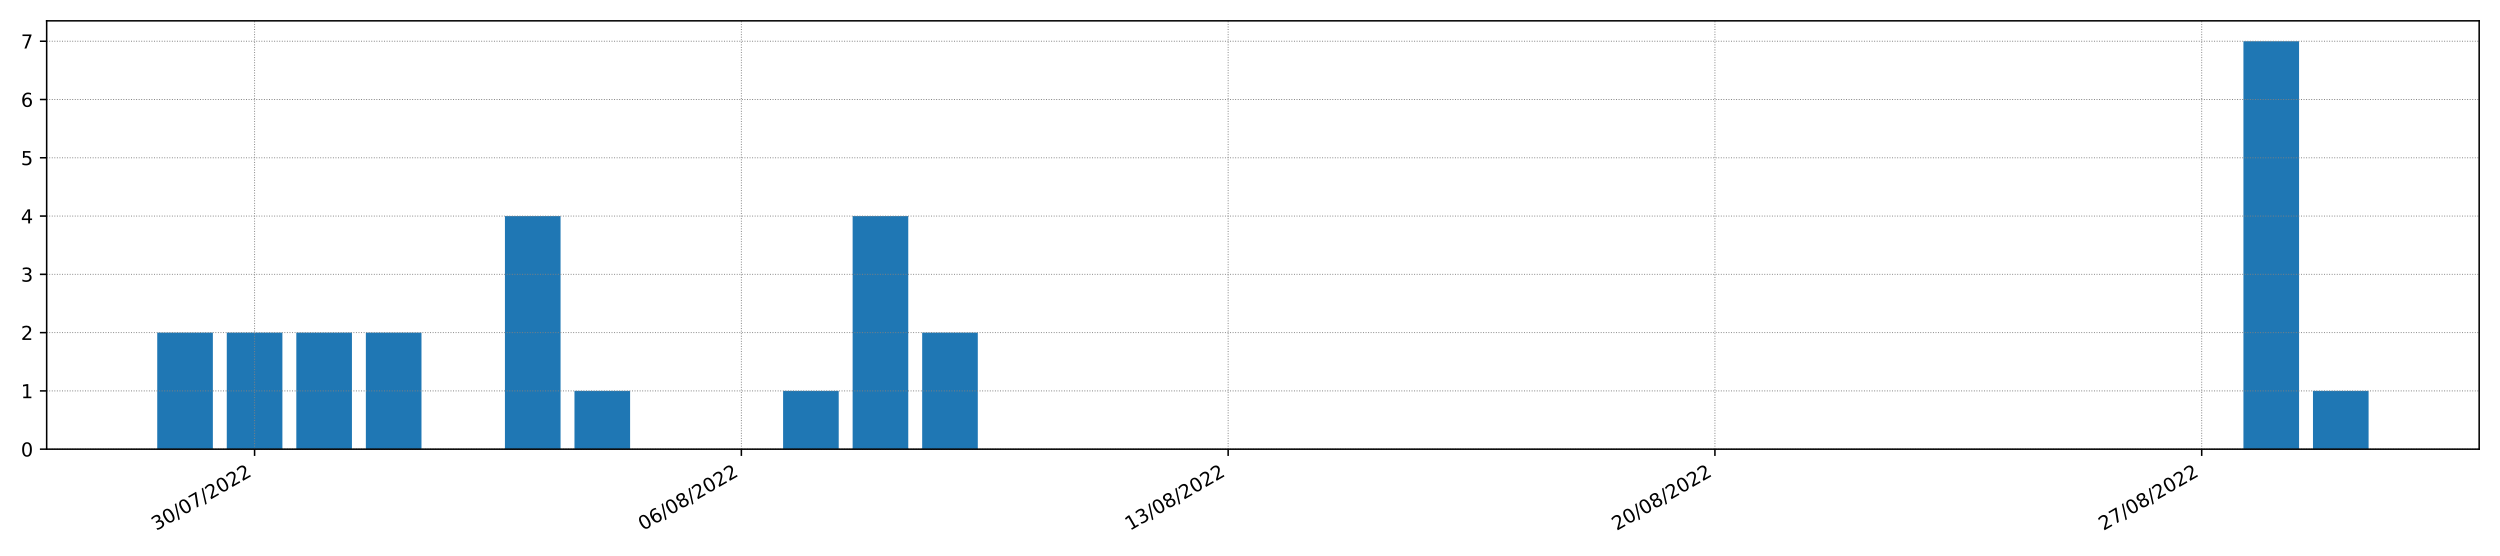 <?xml version="1.0" encoding="utf-8" standalone="no"?>
<!DOCTYPE svg PUBLIC "-//W3C//DTD SVG 1.1//EN"
  "http://www.w3.org/Graphics/SVG/1.1/DTD/svg11.dtd">
<!-- Created with matplotlib (https://matplotlib.org/) -->
<svg height="288pt" version="1.1" viewBox="0 0 1296 288" width="1296pt" xmlns="http://www.w3.org/2000/svg" xmlns:xlink="http://www.w3.org/1999/xlink">
 <defs>
  <style type="text/css">*{stroke-linecap:butt;stroke-linejoin:round;}</style>
 </defs>
 <g id="figure_1">
  <g id="patch_1">
   <path d="M 0 288 
L 1296 288 
L 1296 0 
L 0 0 
z
" style="fill:#ffffff;"/>
  </g>
  <g id="axes_1">
   <g id="patch_2">
    <path d="M 24.19 232.85 
L 1285.2 232.85 
L 1285.2 10.8 
L 24.19 10.8 
z
" style="fill:#ffffff;"/>
   </g>
   <g id="patch_3">
    <path clip-path="url(#pb0d36da4f3)" d="M 81.509 232.85 
L 110.348 232.85 
L 110.348 172.429 
L 81.509 172.429 
z
" style="fill:#1f77b4;"/>
   </g>
   <g id="patch_4">
    <path clip-path="url(#pb0d36da4f3)" d="M 117.558 232.85 
L 146.398 232.85 
L 146.398 172.429 
L 117.558 172.429 
z
" style="fill:#1f77b4;"/>
   </g>
   <g id="patch_5">
    <path clip-path="url(#pb0d36da4f3)" d="M 153.608 232.85 
L 182.447 232.85 
L 182.447 172.429 
L 153.608 172.429 
z
" style="fill:#1f77b4;"/>
   </g>
   <g id="patch_6">
    <path clip-path="url(#pb0d36da4f3)" d="M 189.657 232.85 
L 218.497 232.85 
L 218.497 172.429 
L 189.657 172.429 
z
" style="fill:#1f77b4;"/>
   </g>
   <g id="patch_7">
    <path clip-path="url(#pb0d36da4f3)" d="M 225.706 232.85 
L 254.546 232.85 
L 254.546 232.85 
L 225.706 232.85 
z
" style="fill:#1f77b4;"/>
   </g>
   <g id="patch_8">
    <path clip-path="url(#pb0d36da4f3)" d="M 261.756 232.85 
L 290.595 232.85 
L 290.595 112.007 
L 261.756 112.007 
z
" style="fill:#1f77b4;"/>
   </g>
   <g id="patch_9">
    <path clip-path="url(#pb0d36da4f3)" d="M 297.805 232.85 
L 326.645 232.85 
L 326.645 202.64 
L 297.805 202.64 
z
" style="fill:#1f77b4;"/>
   </g>
   <g id="patch_10">
    <path clip-path="url(#pb0d36da4f3)" d="M 333.855 232.85 
L 362.694 232.85 
L 362.694 232.85 
L 333.855 232.85 
z
" style="fill:#1f77b4;"/>
   </g>
   <g id="patch_11">
    <path clip-path="url(#pb0d36da4f3)" d="M 369.904 232.85 
L 398.744 232.85 
L 398.744 232.85 
L 369.904 232.85 
z
" style="fill:#1f77b4;"/>
   </g>
   <g id="patch_12">
    <path clip-path="url(#pb0d36da4f3)" d="M 405.954 232.85 
L 434.793 232.85 
L 434.793 202.64 
L 405.954 202.64 
z
" style="fill:#1f77b4;"/>
   </g>
   <g id="patch_13">
    <path clip-path="url(#pb0d36da4f3)" d="M 442.003 232.85 
L 470.843 232.85 
L 470.843 112.007 
L 442.003 112.007 
z
" style="fill:#1f77b4;"/>
   </g>
   <g id="patch_14">
    <path clip-path="url(#pb0d36da4f3)" d="M 478.053 232.85 
L 506.892 232.85 
L 506.892 172.429 
L 478.053 172.429 
z
" style="fill:#1f77b4;"/>
   </g>
   <g id="patch_15">
    <path clip-path="url(#pb0d36da4f3)" d="M 514.102 232.85 
L 542.942 232.85 
L 542.942 232.85 
L 514.102 232.85 
z
" style="fill:#1f77b4;"/>
   </g>
   <g id="patch_16">
    <path clip-path="url(#pb0d36da4f3)" d="M 550.152 232.85 
L 578.991 232.85 
L 578.991 232.85 
L 550.152 232.85 
z
" style="fill:#1f77b4;"/>
   </g>
   <g id="patch_17">
    <path clip-path="url(#pb0d36da4f3)" d="M 586.201 232.85 
L 615.041 232.85 
L 615.041 232.85 
L 586.201 232.85 
z
" style="fill:#1f77b4;"/>
   </g>
   <g id="patch_18">
    <path clip-path="url(#pb0d36da4f3)" d="M 622.25 232.85 
L 651.09 232.85 
L 651.09 232.85 
L 622.25 232.85 
z
" style="fill:#1f77b4;"/>
   </g>
   <g id="patch_19">
    <path clip-path="url(#pb0d36da4f3)" d="M 658.3 232.85 
L 687.14 232.85 
L 687.14 232.85 
L 658.3 232.85 
z
" style="fill:#1f77b4;"/>
   </g>
   <g id="patch_20">
    <path clip-path="url(#pb0d36da4f3)" d="M 694.349 232.85 
L 723.189 232.85 
L 723.189 232.85 
L 694.349 232.85 
z
" style="fill:#1f77b4;"/>
   </g>
   <g id="patch_21">
    <path clip-path="url(#pb0d36da4f3)" d="M 730.399 232.85 
L 759.238 232.85 
L 759.238 232.85 
L 730.399 232.85 
z
" style="fill:#1f77b4;"/>
   </g>
   <g id="patch_22">
    <path clip-path="url(#pb0d36da4f3)" d="M 766.448 232.85 
L 795.288 232.85 
L 795.288 232.85 
L 766.448 232.85 
z
" style="fill:#1f77b4;"/>
   </g>
   <g id="patch_23">
    <path clip-path="url(#pb0d36da4f3)" d="M 802.498 232.85 
L 831.337 232.85 
L 831.337 232.85 
L 802.498 232.85 
z
" style="fill:#1f77b4;"/>
   </g>
   <g id="patch_24">
    <path clip-path="url(#pb0d36da4f3)" d="M 838.547 232.85 
L 867.387 232.85 
L 867.387 232.85 
L 838.547 232.85 
z
" style="fill:#1f77b4;"/>
   </g>
   <g id="patch_25">
    <path clip-path="url(#pb0d36da4f3)" d="M 874.597 232.85 
L 903.436 232.85 
L 903.436 232.85 
L 874.597 232.85 
z
" style="fill:#1f77b4;"/>
   </g>
   <g id="patch_26">
    <path clip-path="url(#pb0d36da4f3)" d="M 910.646 232.85 
L 939.486 232.85 
L 939.486 232.85 
L 910.646 232.85 
z
" style="fill:#1f77b4;"/>
   </g>
   <g id="patch_27">
    <path clip-path="url(#pb0d36da4f3)" d="M 946.696 232.85 
L 975.535 232.85 
L 975.535 232.85 
L 946.696 232.85 
z
" style="fill:#1f77b4;"/>
   </g>
   <g id="patch_28">
    <path clip-path="url(#pb0d36da4f3)" d="M 982.745 232.85 
L 1011.585 232.85 
L 1011.585 232.85 
L 982.745 232.85 
z
" style="fill:#1f77b4;"/>
   </g>
   <g id="patch_29">
    <path clip-path="url(#pb0d36da4f3)" d="M 1018.795 232.85 
L 1047.634 232.85 
L 1047.634 232.85 
L 1018.795 232.85 
z
" style="fill:#1f77b4;"/>
   </g>
   <g id="patch_30">
    <path clip-path="url(#pb0d36da4f3)" d="M 1054.844 232.85 
L 1083.684 232.85 
L 1083.684 232.85 
L 1054.844 232.85 
z
" style="fill:#1f77b4;"/>
   </g>
   <g id="patch_31">
    <path clip-path="url(#pb0d36da4f3)" d="M 1090.893 232.85 
L 1119.733 232.85 
L 1119.733 232.85 
L 1090.893 232.85 
z
" style="fill:#1f77b4;"/>
   </g>
   <g id="patch_32">
    <path clip-path="url(#pb0d36da4f3)" d="M 1126.943 232.85 
L 1155.782 232.85 
L 1155.782 232.85 
L 1126.943 232.85 
z
" style="fill:#1f77b4;"/>
   </g>
   <g id="patch_33">
    <path clip-path="url(#pb0d36da4f3)" d="M 1162.992 232.85 
L 1191.832 232.85 
L 1191.832 21.374 
L 1162.992 21.374 
z
" style="fill:#1f77b4;"/>
   </g>
   <g id="patch_34">
    <path clip-path="url(#pb0d36da4f3)" d="M 1199.042 232.85 
L 1227.881 232.85 
L 1227.881 202.64 
L 1199.042 202.64 
z
" style="fill:#1f77b4;"/>
   </g>
   <g id="matplotlib.axis_1">
    <g id="xtick_1">
     <g id="line2d_1">
      <path clip-path="url(#pb0d36da4f3)" d="M 131.978 232.85 
L 131.978 10.8 
" style="fill:none;stroke:#808080;stroke-dasharray:0.5,0.825;stroke-dashoffset:0;stroke-width:0.5;"/>
     </g>
     <g id="line2d_2">
      <defs>
       <path d="M 0 0 
L 0 3.5 
" id="mb19e0a3d23" style="stroke:#000000;stroke-width:0.8;"/>
      </defs>
      <g>
       <use style="stroke:#000000;stroke-width:0.8;" x="131.978" xlink:href="#mb19e0a3d23" y="232.85"/>
      </g>
     </g>
     <g id="text_1">
      <!-- 30/07/2022 -->
      <g transform="translate(81.022 275.25)rotate(-30)scale(0.1 -0.1)">
       <defs>
        <path d="M 40.578 39.312 
Q 47.656 37.797 51.625 33 
Q 55.609 28.219 55.609 21.188 
Q 55.609 10.406 48.188 4.484 
Q 40.766 -1.422 27.094 -1.422 
Q 22.516 -1.422 17.656 -0.516 
Q 12.797 0.391 7.625 2.203 
L 7.625 11.719 
Q 11.719 9.328 16.594 8.109 
Q 21.484 6.891 26.812 6.891 
Q 36.078 6.891 40.938 10.547 
Q 45.797 14.203 45.797 21.188 
Q 45.797 27.641 41.281 31.266 
Q 36.766 34.906 28.719 34.906 
L 20.219 34.906 
L 20.219 43.016 
L 29.109 43.016 
Q 36.375 43.016 40.234 45.922 
Q 44.094 48.828 44.094 54.297 
Q 44.094 59.906 40.109 62.906 
Q 36.141 65.922 28.719 65.922 
Q 24.656 65.922 20.016 65.031 
Q 15.375 64.156 9.812 62.312 
L 9.812 71.094 
Q 15.438 72.656 20.344 73.438 
Q 25.25 74.219 29.594 74.219 
Q 40.828 74.219 47.359 69.109 
Q 53.906 64.016 53.906 55.328 
Q 53.906 49.266 50.438 45.094 
Q 46.969 40.922 40.578 39.312 
z
" id="DejaVuSans-51"/>
        <path d="M 31.781 66.406 
Q 24.172 66.406 20.328 58.906 
Q 16.5 51.422 16.5 36.375 
Q 16.5 21.391 20.328 13.891 
Q 24.172 6.391 31.781 6.391 
Q 39.453 6.391 43.281 13.891 
Q 47.125 21.391 47.125 36.375 
Q 47.125 51.422 43.281 58.906 
Q 39.453 66.406 31.781 66.406 
z
M 31.781 74.219 
Q 44.047 74.219 50.516 64.516 
Q 56.984 54.828 56.984 36.375 
Q 56.984 17.969 50.516 8.266 
Q 44.047 -1.422 31.781 -1.422 
Q 19.531 -1.422 13.062 8.266 
Q 6.594 17.969 6.594 36.375 
Q 6.594 54.828 13.062 64.516 
Q 19.531 74.219 31.781 74.219 
z
" id="DejaVuSans-48"/>
        <path d="M 25.391 72.906 
L 33.688 72.906 
L 8.297 -9.281 
L 0 -9.281 
z
" id="DejaVuSans-47"/>
        <path d="M 8.203 72.906 
L 55.078 72.906 
L 55.078 68.703 
L 28.609 0 
L 18.312 0 
L 43.219 64.594 
L 8.203 64.594 
z
" id="DejaVuSans-55"/>
        <path d="M 19.188 8.297 
L 53.609 8.297 
L 53.609 0 
L 7.328 0 
L 7.328 8.297 
Q 12.938 14.109 22.625 23.891 
Q 32.328 33.688 34.812 36.531 
Q 39.547 41.844 41.422 45.531 
Q 43.312 49.219 43.312 52.781 
Q 43.312 58.594 39.234 62.25 
Q 35.156 65.922 28.609 65.922 
Q 23.969 65.922 18.812 64.312 
Q 13.672 62.703 7.812 59.422 
L 7.812 69.391 
Q 13.766 71.781 18.938 73 
Q 24.125 74.219 28.422 74.219 
Q 39.75 74.219 46.484 68.547 
Q 53.219 62.891 53.219 53.422 
Q 53.219 48.922 51.531 44.891 
Q 49.859 40.875 45.406 35.406 
Q 44.188 33.984 37.641 27.219 
Q 31.109 20.453 19.188 8.297 
z
" id="DejaVuSans-50"/>
       </defs>
       <use xlink:href="#DejaVuSans-51"/>
       <use x="63.623" xlink:href="#DejaVuSans-48"/>
       <use x="127.246" xlink:href="#DejaVuSans-47"/>
       <use x="160.938" xlink:href="#DejaVuSans-48"/>
       <use x="224.561" xlink:href="#DejaVuSans-55"/>
       <use x="288.184" xlink:href="#DejaVuSans-47"/>
       <use x="321.875" xlink:href="#DejaVuSans-50"/>
       <use x="385.498" xlink:href="#DejaVuSans-48"/>
       <use x="449.121" xlink:href="#DejaVuSans-50"/>
       <use x="512.744" xlink:href="#DejaVuSans-50"/>
      </g>
     </g>
    </g>
    <g id="xtick_2">
     <g id="line2d_3">
      <path clip-path="url(#pb0d36da4f3)" d="M 384.324 232.85 
L 384.324 10.8 
" style="fill:none;stroke:#808080;stroke-dasharray:0.5,0.825;stroke-dashoffset:0;stroke-width:0.5;"/>
     </g>
     <g id="line2d_4">
      <g>
       <use style="stroke:#000000;stroke-width:0.8;" x="384.324" xlink:href="#mb19e0a3d23" y="232.85"/>
      </g>
     </g>
     <g id="text_2">
      <!-- 06/08/2022 -->
      <g transform="translate(333.369 275.25)rotate(-30)scale(0.1 -0.1)">
       <defs>
        <path d="M 33.016 40.375 
Q 26.375 40.375 22.484 35.828 
Q 18.609 31.297 18.609 23.391 
Q 18.609 15.531 22.484 10.953 
Q 26.375 6.391 33.016 6.391 
Q 39.656 6.391 43.531 10.953 
Q 47.406 15.531 47.406 23.391 
Q 47.406 31.297 43.531 35.828 
Q 39.656 40.375 33.016 40.375 
z
M 52.594 71.297 
L 52.594 62.312 
Q 48.875 64.062 45.094 64.984 
Q 41.312 65.922 37.594 65.922 
Q 27.828 65.922 22.672 59.328 
Q 17.531 52.734 16.797 39.406 
Q 19.672 43.656 24.016 45.922 
Q 28.375 48.188 33.594 48.188 
Q 44.578 48.188 50.953 41.516 
Q 57.328 34.859 57.328 23.391 
Q 57.328 12.156 50.688 5.359 
Q 44.047 -1.422 33.016 -1.422 
Q 20.359 -1.422 13.672 8.266 
Q 6.984 17.969 6.984 36.375 
Q 6.984 53.656 15.188 63.938 
Q 23.391 74.219 37.203 74.219 
Q 40.922 74.219 44.703 73.484 
Q 48.484 72.75 52.594 71.297 
z
" id="DejaVuSans-54"/>
        <path d="M 31.781 34.625 
Q 24.75 34.625 20.719 30.859 
Q 16.703 27.094 16.703 20.516 
Q 16.703 13.922 20.719 10.156 
Q 24.75 6.391 31.781 6.391 
Q 38.812 6.391 42.859 10.172 
Q 46.922 13.969 46.922 20.516 
Q 46.922 27.094 42.891 30.859 
Q 38.875 34.625 31.781 34.625 
z
M 21.922 38.812 
Q 15.578 40.375 12.031 44.719 
Q 8.5 49.078 8.5 55.328 
Q 8.5 64.062 14.719 69.141 
Q 20.953 74.219 31.781 74.219 
Q 42.672 74.219 48.875 69.141 
Q 55.078 64.062 55.078 55.328 
Q 55.078 49.078 51.531 44.719 
Q 48 40.375 41.703 38.812 
Q 48.828 37.156 52.797 32.312 
Q 56.781 27.484 56.781 20.516 
Q 56.781 9.906 50.312 4.234 
Q 43.844 -1.422 31.781 -1.422 
Q 19.734 -1.422 13.25 4.234 
Q 6.781 9.906 6.781 20.516 
Q 6.781 27.484 10.781 32.312 
Q 14.797 37.156 21.922 38.812 
z
M 18.312 54.391 
Q 18.312 48.734 21.844 45.562 
Q 25.391 42.391 31.781 42.391 
Q 38.141 42.391 41.719 45.562 
Q 45.312 48.734 45.312 54.391 
Q 45.312 60.062 41.719 63.234 
Q 38.141 66.406 31.781 66.406 
Q 25.391 66.406 21.844 63.234 
Q 18.312 60.062 18.312 54.391 
z
" id="DejaVuSans-56"/>
       </defs>
       <use xlink:href="#DejaVuSans-48"/>
       <use x="63.623" xlink:href="#DejaVuSans-54"/>
       <use x="127.246" xlink:href="#DejaVuSans-47"/>
       <use x="160.938" xlink:href="#DejaVuSans-48"/>
       <use x="224.561" xlink:href="#DejaVuSans-56"/>
       <use x="288.184" xlink:href="#DejaVuSans-47"/>
       <use x="321.875" xlink:href="#DejaVuSans-50"/>
       <use x="385.498" xlink:href="#DejaVuSans-48"/>
       <use x="449.121" xlink:href="#DejaVuSans-50"/>
       <use x="512.744" xlink:href="#DejaVuSans-50"/>
      </g>
     </g>
    </g>
    <g id="xtick_3">
     <g id="line2d_5">
      <path clip-path="url(#pb0d36da4f3)" d="M 636.67 232.85 
L 636.67 10.8 
" style="fill:none;stroke:#808080;stroke-dasharray:0.5,0.825;stroke-dashoffset:0;stroke-width:0.5;"/>
     </g>
     <g id="line2d_6">
      <g>
       <use style="stroke:#000000;stroke-width:0.8;" x="636.67" xlink:href="#mb19e0a3d23" y="232.85"/>
      </g>
     </g>
     <g id="text_3">
      <!-- 13/08/2022 -->
      <g transform="translate(585.715 275.25)rotate(-30)scale(0.1 -0.1)">
       <defs>
        <path d="M 12.406 8.297 
L 28.516 8.297 
L 28.516 63.922 
L 10.984 60.406 
L 10.984 69.391 
L 28.422 72.906 
L 38.281 72.906 
L 38.281 8.297 
L 54.391 8.297 
L 54.391 0 
L 12.406 0 
z
" id="DejaVuSans-49"/>
       </defs>
       <use xlink:href="#DejaVuSans-49"/>
       <use x="63.623" xlink:href="#DejaVuSans-51"/>
       <use x="127.246" xlink:href="#DejaVuSans-47"/>
       <use x="160.938" xlink:href="#DejaVuSans-48"/>
       <use x="224.561" xlink:href="#DejaVuSans-56"/>
       <use x="288.184" xlink:href="#DejaVuSans-47"/>
       <use x="321.875" xlink:href="#DejaVuSans-50"/>
       <use x="385.498" xlink:href="#DejaVuSans-48"/>
       <use x="449.121" xlink:href="#DejaVuSans-50"/>
       <use x="512.744" xlink:href="#DejaVuSans-50"/>
      </g>
     </g>
    </g>
    <g id="xtick_4">
     <g id="line2d_7">
      <path clip-path="url(#pb0d36da4f3)" d="M 889.016 232.85 
L 889.016 10.8 
" style="fill:none;stroke:#808080;stroke-dasharray:0.5,0.825;stroke-dashoffset:0;stroke-width:0.5;"/>
     </g>
     <g id="line2d_8">
      <g>
       <use style="stroke:#000000;stroke-width:0.8;" x="889.016" xlink:href="#mb19e0a3d23" y="232.85"/>
      </g>
     </g>
     <g id="text_4">
      <!-- 20/08/2022 -->
      <g transform="translate(838.061 275.25)rotate(-30)scale(0.1 -0.1)">
       <use xlink:href="#DejaVuSans-50"/>
       <use x="63.623" xlink:href="#DejaVuSans-48"/>
       <use x="127.246" xlink:href="#DejaVuSans-47"/>
       <use x="160.938" xlink:href="#DejaVuSans-48"/>
       <use x="224.561" xlink:href="#DejaVuSans-56"/>
       <use x="288.184" xlink:href="#DejaVuSans-47"/>
       <use x="321.875" xlink:href="#DejaVuSans-50"/>
       <use x="385.498" xlink:href="#DejaVuSans-48"/>
       <use x="449.121" xlink:href="#DejaVuSans-50"/>
       <use x="512.744" xlink:href="#DejaVuSans-50"/>
      </g>
     </g>
    </g>
    <g id="xtick_5">
     <g id="line2d_9">
      <path clip-path="url(#pb0d36da4f3)" d="M 1141.363 232.85 
L 1141.363 10.8 
" style="fill:none;stroke:#808080;stroke-dasharray:0.5,0.825;stroke-dashoffset:0;stroke-width:0.5;"/>
     </g>
     <g id="line2d_10">
      <g>
       <use style="stroke:#000000;stroke-width:0.8;" x="1141.363" xlink:href="#mb19e0a3d23" y="232.85"/>
      </g>
     </g>
     <g id="text_5">
      <!-- 27/08/2022 -->
      <g transform="translate(1090.407 275.25)rotate(-30)scale(0.1 -0.1)">
       <use xlink:href="#DejaVuSans-50"/>
       <use x="63.623" xlink:href="#DejaVuSans-55"/>
       <use x="127.246" xlink:href="#DejaVuSans-47"/>
       <use x="160.938" xlink:href="#DejaVuSans-48"/>
       <use x="224.561" xlink:href="#DejaVuSans-56"/>
       <use x="288.184" xlink:href="#DejaVuSans-47"/>
       <use x="321.875" xlink:href="#DejaVuSans-50"/>
       <use x="385.498" xlink:href="#DejaVuSans-48"/>
       <use x="449.121" xlink:href="#DejaVuSans-50"/>
       <use x="512.744" xlink:href="#DejaVuSans-50"/>
      </g>
     </g>
    </g>
   </g>
   <g id="matplotlib.axis_2">
    <g id="ytick_1">
     <g id="line2d_11">
      <path clip-path="url(#pb0d36da4f3)" d="M 24.19 232.85 
L 1285.2 232.85 
" style="fill:none;stroke:#808080;stroke-dasharray:0.5,0.825;stroke-dashoffset:0;stroke-width:0.5;"/>
     </g>
     <g id="line2d_12">
      <defs>
       <path d="M 0 0 
L -3.5 0 
" id="m07034480e2" style="stroke:#000000;stroke-width:0.8;"/>
      </defs>
      <g>
       <use style="stroke:#000000;stroke-width:0.8;" x="24.19" xlink:href="#m07034480e2" y="232.85"/>
      </g>
     </g>
     <g id="text_6">
      <!-- 0 -->
      <g transform="translate(10.828 236.65)scale(0.1 -0.1)">
       <use xlink:href="#DejaVuSans-48"/>
      </g>
     </g>
    </g>
    <g id="ytick_2">
     <g id="line2d_13">
      <path clip-path="url(#pb0d36da4f3)" d="M 24.19 202.64 
L 1285.2 202.64 
" style="fill:none;stroke:#808080;stroke-dasharray:0.5,0.825;stroke-dashoffset:0;stroke-width:0.5;"/>
     </g>
     <g id="line2d_14">
      <g>
       <use style="stroke:#000000;stroke-width:0.8;" x="24.19" xlink:href="#m07034480e2" y="202.64"/>
      </g>
     </g>
     <g id="text_7">
      <!-- 1 -->
      <g transform="translate(10.828 206.439)scale(0.1 -0.1)">
       <use xlink:href="#DejaVuSans-49"/>
      </g>
     </g>
    </g>
    <g id="ytick_3">
     <g id="line2d_15">
      <path clip-path="url(#pb0d36da4f3)" d="M 24.19 172.429 
L 1285.2 172.429 
" style="fill:none;stroke:#808080;stroke-dasharray:0.5,0.825;stroke-dashoffset:0;stroke-width:0.5;"/>
     </g>
     <g id="line2d_16">
      <g>
       <use style="stroke:#000000;stroke-width:0.8;" x="24.19" xlink:href="#m07034480e2" y="172.429"/>
      </g>
     </g>
     <g id="text_8">
      <!-- 2 -->
      <g transform="translate(10.828 176.228)scale(0.1 -0.1)">
       <use xlink:href="#DejaVuSans-50"/>
      </g>
     </g>
    </g>
    <g id="ytick_4">
     <g id="line2d_17">
      <path clip-path="url(#pb0d36da4f3)" d="M 24.19 142.218 
L 1285.2 142.218 
" style="fill:none;stroke:#808080;stroke-dasharray:0.5,0.825;stroke-dashoffset:0;stroke-width:0.5;"/>
     </g>
     <g id="line2d_18">
      <g>
       <use style="stroke:#000000;stroke-width:0.8;" x="24.19" xlink:href="#m07034480e2" y="142.218"/>
      </g>
     </g>
     <g id="text_9">
      <!-- 3 -->
      <g transform="translate(10.828 146.017)scale(0.1 -0.1)">
       <use xlink:href="#DejaVuSans-51"/>
      </g>
     </g>
    </g>
    <g id="ytick_5">
     <g id="line2d_19">
      <path clip-path="url(#pb0d36da4f3)" d="M 24.19 112.007 
L 1285.2 112.007 
" style="fill:none;stroke:#808080;stroke-dasharray:0.5,0.825;stroke-dashoffset:0;stroke-width:0.5;"/>
     </g>
     <g id="line2d_20">
      <g>
       <use style="stroke:#000000;stroke-width:0.8;" x="24.19" xlink:href="#m07034480e2" y="112.007"/>
      </g>
     </g>
     <g id="text_10">
      <!-- 4 -->
      <g transform="translate(10.828 115.806)scale(0.1 -0.1)">
       <defs>
        <path d="M 37.797 64.312 
L 12.891 25.391 
L 37.797 25.391 
z
M 35.203 72.906 
L 47.609 72.906 
L 47.609 25.391 
L 58.016 25.391 
L 58.016 17.188 
L 47.609 17.188 
L 47.609 0 
L 37.797 0 
L 37.797 17.188 
L 4.891 17.188 
L 4.891 26.703 
z
" id="DejaVuSans-52"/>
       </defs>
       <use xlink:href="#DejaVuSans-52"/>
      </g>
     </g>
    </g>
    <g id="ytick_6">
     <g id="line2d_21">
      <path clip-path="url(#pb0d36da4f3)" d="M 24.19 81.796 
L 1285.2 81.796 
" style="fill:none;stroke:#808080;stroke-dasharray:0.5,0.825;stroke-dashoffset:0;stroke-width:0.5;"/>
     </g>
     <g id="line2d_22">
      <g>
       <use style="stroke:#000000;stroke-width:0.8;" x="24.19" xlink:href="#m07034480e2" y="81.796"/>
      </g>
     </g>
     <g id="text_11">
      <!-- 5 -->
      <g transform="translate(10.828 85.595)scale(0.1 -0.1)">
       <defs>
        <path d="M 10.797 72.906 
L 49.516 72.906 
L 49.516 64.594 
L 19.828 64.594 
L 19.828 46.734 
Q 21.969 47.469 24.109 47.828 
Q 26.266 48.188 28.422 48.188 
Q 40.625 48.188 47.75 41.5 
Q 54.891 34.812 54.891 23.391 
Q 54.891 11.625 47.562 5.094 
Q 40.234 -1.422 26.906 -1.422 
Q 22.312 -1.422 17.547 -0.641 
Q 12.797 0.141 7.719 1.703 
L 7.719 11.625 
Q 12.109 9.234 16.797 8.062 
Q 21.484 6.891 26.703 6.891 
Q 35.156 6.891 40.078 11.328 
Q 45.016 15.766 45.016 23.391 
Q 45.016 31 40.078 35.438 
Q 35.156 39.891 26.703 39.891 
Q 22.75 39.891 18.812 39.016 
Q 14.891 38.141 10.797 36.281 
z
" id="DejaVuSans-53"/>
       </defs>
       <use xlink:href="#DejaVuSans-53"/>
      </g>
     </g>
    </g>
    <g id="ytick_7">
     <g id="line2d_23">
      <path clip-path="url(#pb0d36da4f3)" d="M 24.19 51.585 
L 1285.2 51.585 
" style="fill:none;stroke:#808080;stroke-dasharray:0.5,0.825;stroke-dashoffset:0;stroke-width:0.5;"/>
     </g>
     <g id="line2d_24">
      <g>
       <use style="stroke:#000000;stroke-width:0.8;" x="24.19" xlink:href="#m07034480e2" y="51.585"/>
      </g>
     </g>
     <g id="text_12">
      <!-- 6 -->
      <g transform="translate(10.828 55.384)scale(0.1 -0.1)">
       <use xlink:href="#DejaVuSans-54"/>
      </g>
     </g>
    </g>
    <g id="ytick_8">
     <g id="line2d_25">
      <path clip-path="url(#pb0d36da4f3)" d="M 24.19 21.374 
L 1285.2 21.374 
" style="fill:none;stroke:#808080;stroke-dasharray:0.5,0.825;stroke-dashoffset:0;stroke-width:0.5;"/>
     </g>
     <g id="line2d_26">
      <g>
       <use style="stroke:#000000;stroke-width:0.8;" x="24.19" xlink:href="#m07034480e2" y="21.374"/>
      </g>
     </g>
     <g id="text_13">
      <!-- 7 -->
      <g transform="translate(10.828 25.173)scale(0.1 -0.1)">
       <use xlink:href="#DejaVuSans-55"/>
      </g>
     </g>
    </g>
   </g>
   <g id="patch_35">
    <path d="M 24.19 232.85 
L 24.19 10.8 
" style="fill:none;stroke:#000000;stroke-linecap:square;stroke-linejoin:miter;stroke-width:0.8;"/>
   </g>
   <g id="patch_36">
    <path d="M 1285.2 232.85 
L 1285.2 10.8 
" style="fill:none;stroke:#000000;stroke-linecap:square;stroke-linejoin:miter;stroke-width:0.8;"/>
   </g>
   <g id="patch_37">
    <path d="M 24.19 232.85 
L 1285.2 232.85 
" style="fill:none;stroke:#000000;stroke-linecap:square;stroke-linejoin:miter;stroke-width:0.8;"/>
   </g>
   <g id="patch_38">
    <path d="M 24.19 10.8 
L 1285.2 10.8 
" style="fill:none;stroke:#000000;stroke-linecap:square;stroke-linejoin:miter;stroke-width:0.8;"/>
   </g>
  </g>
 </g>
 <defs>
  <clipPath id="pb0d36da4f3">
   <rect height="222.05" width="1261.01" x="24.19" y="10.8"/>
  </clipPath>
 </defs>
</svg>

